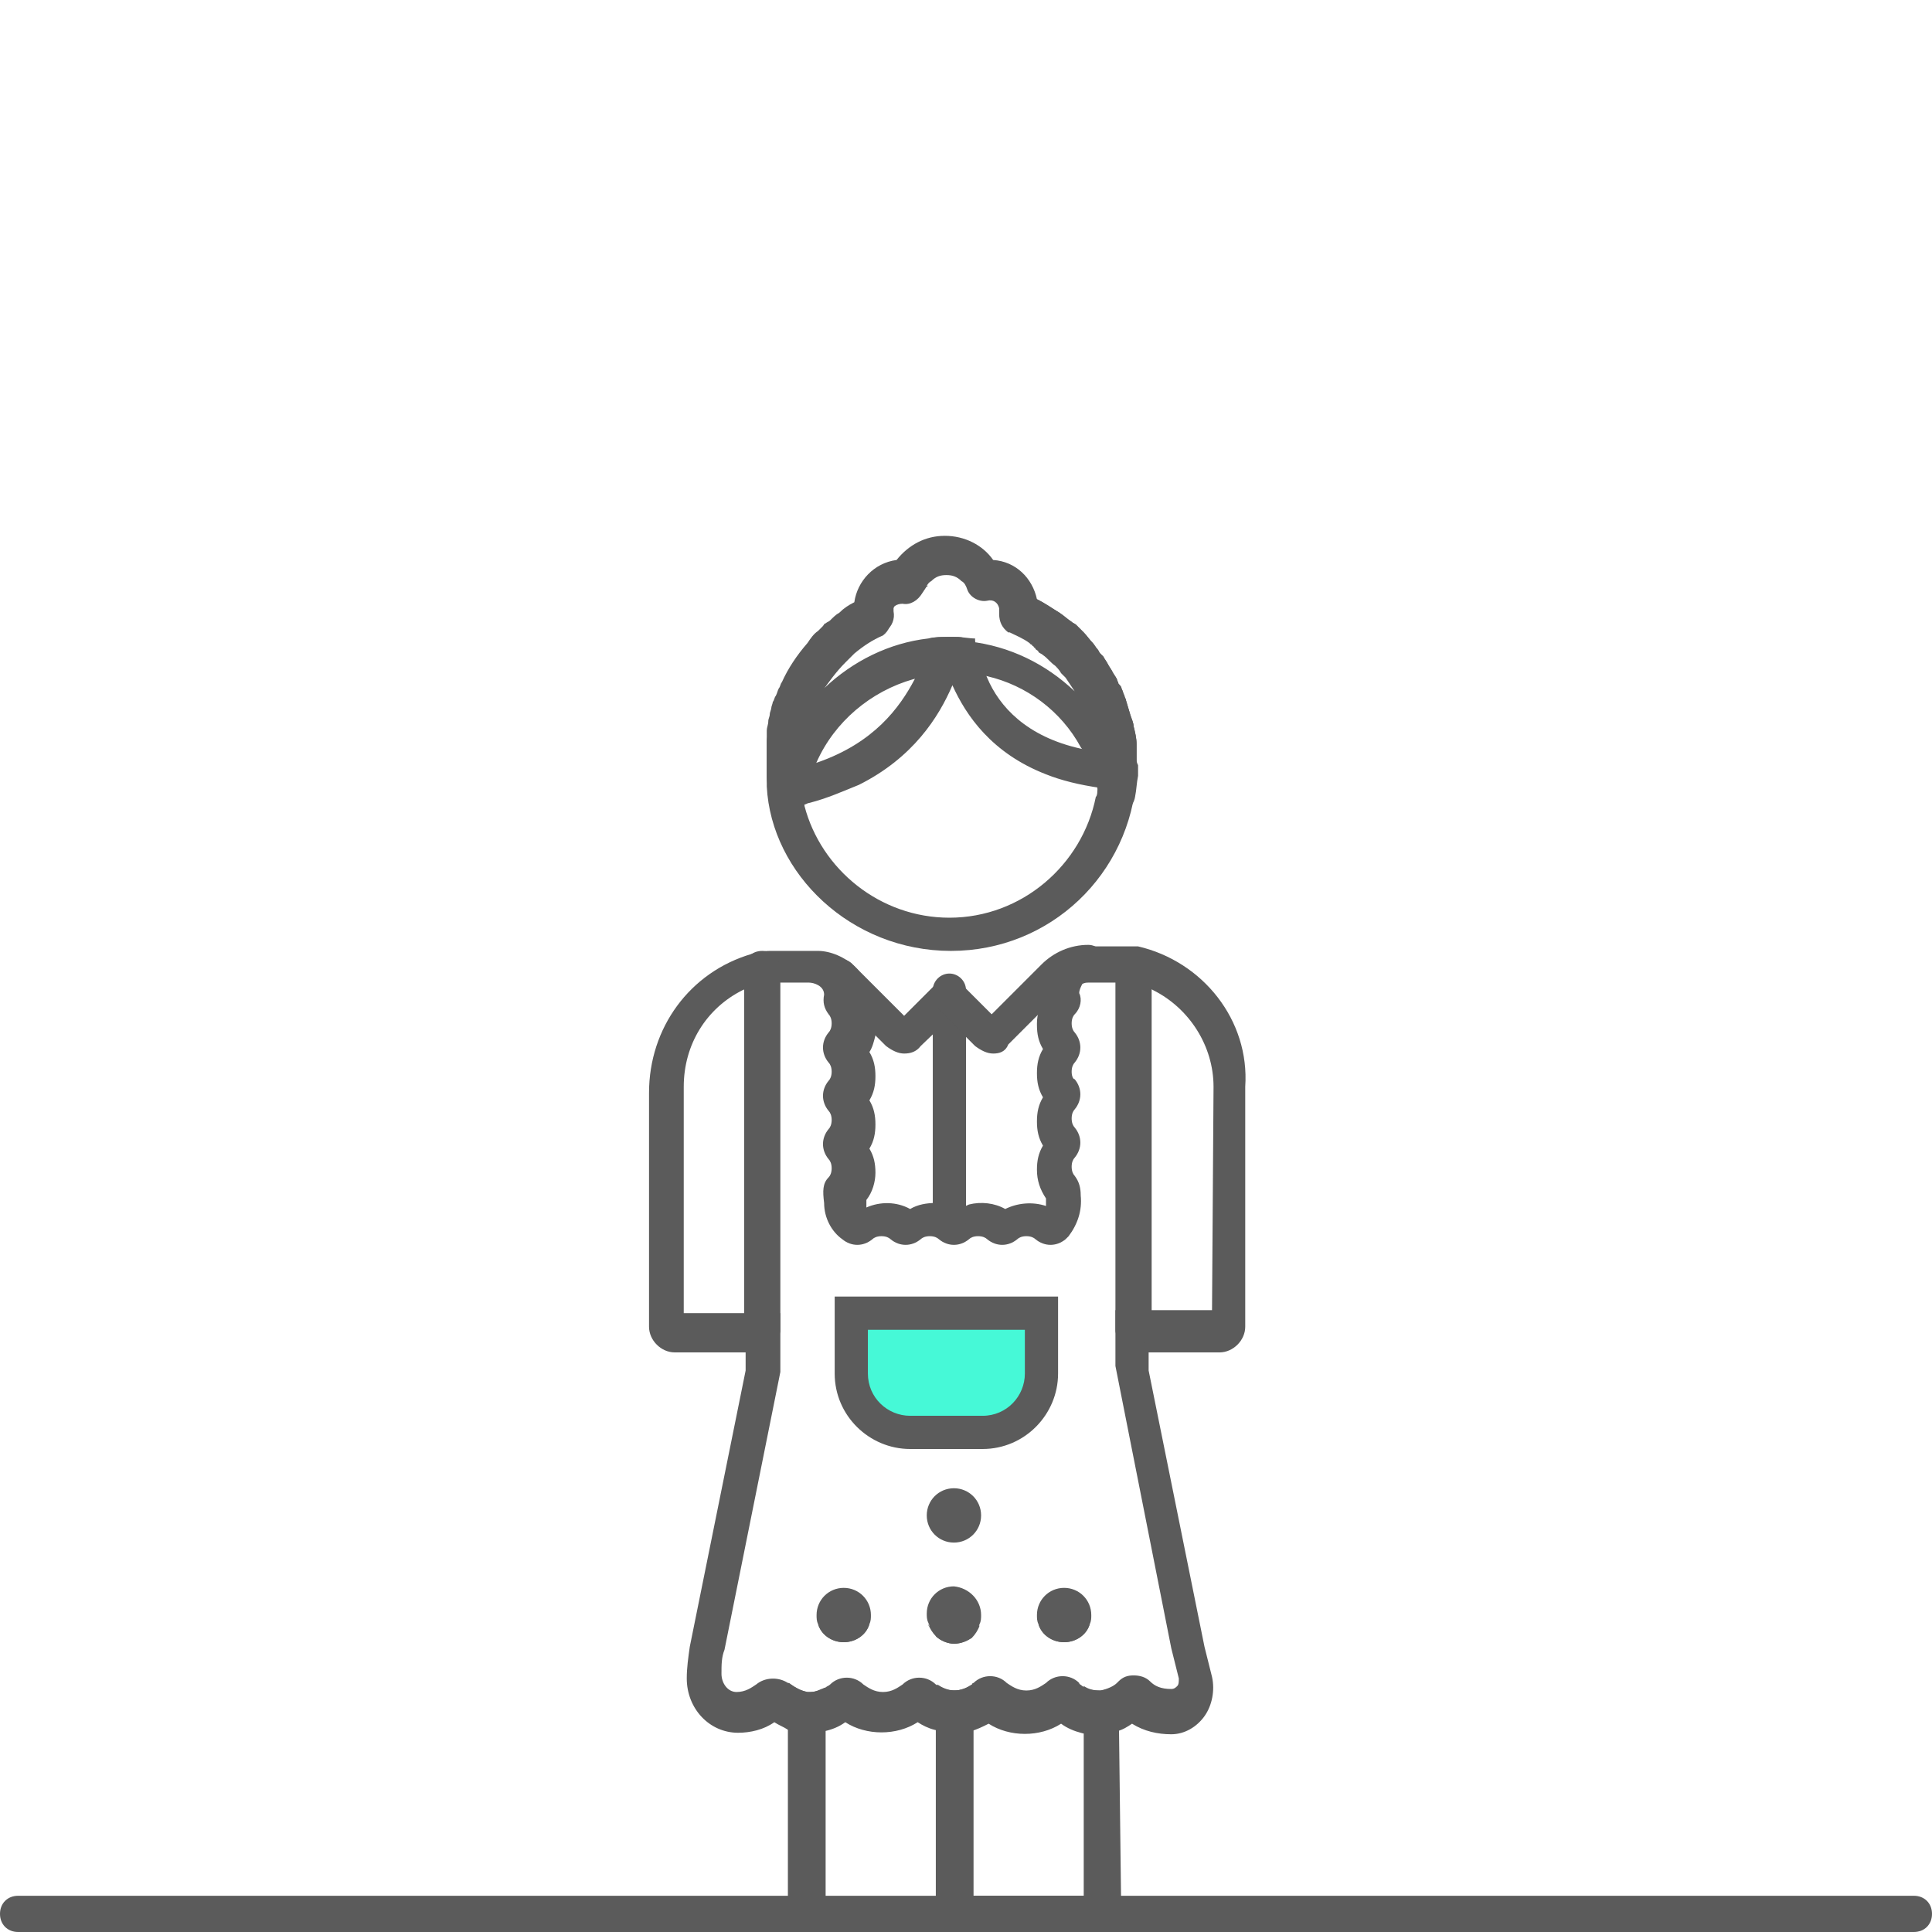 <svg version="1.1" id="Layer_1" xmlns="http://www.w3.org/2000/svg" x="0" y="0" viewBox="0 0 128 128" xml:space="preserve"><style>.st0{fill:#5b5b5b}.st2{fill:none}</style><path class="st0" d="M126.8 128H1.2c-.7 0-1.2-.5-1.2-1.2s.5-1.2 1.2-1.2h125.6c.7 0 1.2.5 1.2 1.2s-.5 1.2-1.2 1.2z"/><path d="M65.2 94.9h-4.8c-2.2 0-3.9-1.7-3.9-3.9v-4h12.6v4c0 2.1-1.8 3.9-3.9 3.9z" fill="#46f9d7"/><path class="st0" d="M54.2 107.6c.2.7.9 1.2 1.7 1.2.8 0 1.5-.5 1.7-1.2h-3.4zm7.3 0c.1.3.3.6.5.8.3.3.8.5 1.2.5.5 0 .9-.2 1.2-.4v-.8h-2.9zm1.7 4.4c-.6 0-1-.2-1.2-.4v14.1h-7.3v-13.9c-.3.1-.6.3-1 .3h-.2c-.5-.1-.8-.3-1.1-.5 0 0-.1-.1-.2-.1V128h12.2v-16.4c-.3.2-.7.4-1.2.4z"/><path class="st0" d="M68.8 107.6c.2.7.9 1.2 1.7 1.2s1.5-.5 1.7-1.2h-3.4zm-6.8 0v.8c.3.3.8.5 1.2.5.5 0 .9-.2 1.2-.4.2-.2.4-.5.5-.8H62zm12.1 3.9c-.2.2-.6.4-1.1.5h-.1c-.5 0-.8-.1-1.1-.3v13.9h-7.3v-14c-.3.2-.7.4-1.2.4s-.9-.2-1.2-.4V128h12.2l-.2-16.5c.1 0 0 0 0 0z"/><path class="st0" d="M75.4 62.7h-3.2c-.6 0-1.1.1-1.5.4-.2.1-.4.3-.6.5-.9.9-.9 2.3-.9 2.5-.3.5-.5 1.1-.5 1.7v.1c0 .6.1 1.1.4 1.6-.3.5-.4 1-.4 1.6 0 .6.1 1.1.4 1.6-.3.5-.4 1-.4 1.6s.1 1.1.4 1.6c-.3.5-.4 1-.4 1.6 0 .7.2 1.3.6 1.9v.5c-.9-.3-1.9-.2-2.7.2-.7-.4-1.6-.5-2.4-.3-.2.1-.5.2-.7.3-.5-.3-1-.4-1.5-.4-.6 0-1.2.1-1.7.4-.9-.5-2-.5-2.9-.1v-.1-.4c.4-.5.6-1.2.6-1.8 0-.6-.1-1.1-.4-1.6.3-.5.4-1 .4-1.6s-.1-1.1-.4-1.6c.3-.5.4-1 .4-1.6s-.1-1.1-.4-1.6c.2-.3.3-.7.4-1.1v-.5c0-.6-.2-1.2-.5-1.8 0-.9-.3-1.7-.8-2.2-.7-.7-1.7-1.1-2.5-1.1H51c-.4 0-.8.1-1.2.2-4.1 1.2-6.8 4.9-6.8 9.2v15.5c0 .9.8 1.7 1.7 1.7h4.7v1.2l-3.7 18.3c-.1.7-.2 1.4-.2 2.1 0 2 1.5 3.6 3.4 3.6.8 0 1.7-.2 2.4-.7.3.2.6.3.9.5.4.1.8.2 1.2.2.4 0 .8 0 1.2-.1.5-.1 1-.3 1.4-.6 1.4.9 3.4.9 4.8 0 .3.2.7.4 1.1.5.4.1.8.2 1.2.2.4 0 .8 0 1.2-.1.4-.1.8-.3 1.2-.5 1.4.9 3.4.9 4.8 0 .4.3.9.5 1.3.6.3.1.7.1 1.1.1h.1c.4 0 .8-.1 1.2-.2.4-.1.7-.3 1-.5.8.5 1.7.7 2.6.7.9 0 1.7-.5 2.2-1.2.5-.7.7-1.7.5-2.6l-.5-2-3.7-18.3v-1.2h4.7c.9 0 1.7-.8 1.7-1.7V72c.3-4.4-2.8-8.3-7.1-9.3zm4.9 24.1h-6.4v3.7l3.7 18.7.5 2c0 .2 0 .4-.1.5-.1.1-.2.2-.4.2-.7 0-1.1-.2-1.4-.5-.3-.3-.7-.4-1.1-.4-.4 0-.7.1-1 .4l-.1.1c-.2.2-.6.4-1.1.5h-.1c-.5 0-.8-.1-1.1-.3-.1-.1-.2-.1-.2-.2-.6-.6-1.6-.6-2.2 0-.3.2-.7.5-1.3.5s-1-.3-1.3-.5c-.6-.6-1.6-.6-2.2 0 0 0-.1 0-.1.1-.3.2-.7.4-1.2.4s-.9-.2-1.2-.4c-.6-.6-1.6-.6-2.2 0-.3.2-.7.5-1.3.5s-1-.3-1.3-.5c-.6-.6-1.6-.6-2.2 0-.1.1-.2.1-.3.2-.3.1-.6.3-1 .3h-.2c-.5-.1-.8-.3-1.1-.5 0 0-.1-.1-.2-.1-.6-.4-1.5-.4-2.1.1-.3.2-.7.5-1.3.5-.6 0-1-.6-1-1.2s0-1.1.2-1.6l3.7-18.4V87h-6.4V72c0-2.8 1.5-5.2 3.9-6.4.4-.2.8-.3 1.1-.5h3.3c.3 0 1 .2 1 .8-.1.5 0 .9.3 1.3.1.1.2.3.2.6s-.1.5-.2.6c-.5.6-.5 1.4 0 2 .1.1.2.3.2.6s-.1.5-.2.6c-.5.6-.5 1.4 0 2 .1.1.2.3.2.6s-.1.5-.2.6c-.5.6-.5 1.4 0 2 .1.1.2.3.2.6s-.1.5-.2.6c-.4.4-.4.9-.3 1.7 0 1 .5 1.9 1.2 2.4.6.5 1.4.5 2 0 .1-.1.3-.2.6-.2s.5.1.6.2c.6.5 1.4.5 2 0 .1-.1.3-.2.6-.2s.5.1.6.2c.6.5 1.4.5 2 0 .1-.1.3-.2.6-.2s.5.1.6.2c.6.5 1.4.5 2 0 .1-.1.3-.2.6-.2s.5.1.6.2c.6.5 1.4.5 2 0l.2-.2c.6-.8.9-1.7.8-2.7 0-.5-.1-.9-.4-1.3-.1-.1-.2-.3-.2-.6s.1-.5.2-.6c.5-.6.5-1.4 0-2-.1-.1-.2-.3-.2-.6s.1-.5.2-.6c.5-.6.5-1.4 0-2-.1 0-.2-.2-.2-.5s.1-.5.2-.6c.5-.6.5-1.4 0-2-.1-.1-.2-.3-.2-.6s.1-.5.2-.6c.4-.4.5-1 .3-1.4 0-.2.1-.4.2-.6 0 0 .1-.1.4-.1H75.2c.4.1.8.3 1.2.5 2.4 1.2 4 3.7 4 6.4l-.1 14.8z"/><path class="st0" d="M75.3 50.3v-.2-.2-.2-.4c0-.4-.1-.8-.2-1.2 0-.2-.1-.4-.2-.7-.1-.3-.2-.7-.3-1 0-.1-.1-.2-.1-.3-.1-.2-.1-.3-.2-.5 0-.1-.1-.2-.2-.3 0-.1-.1-.2-.1-.3-.1-.2-.2-.3-.3-.5-.1-.2-.2-.3-.3-.5-.1-.2-.2-.3-.3-.5l-.2-.2c-.1-.1-.1-.2-.2-.3-.1-.1-.2-.3-.3-.4-.2-.2-.4-.5-.6-.7l-.2-.2-.3-.3c-.1-.1-.2-.1-.3-.2-.3-.2-.5-.4-.8-.6-.5-.3-.9-.6-1.5-.9-.5-.3-1.1-.5-1.6-.7-1.1-.4-2.2-.6-3.4-.7.2.1.3.3.4.6.2.5.8.8 1.3.7.4-.1.7.1.8.5v.4c0 .5.2.9.6 1.2.6.3 1.2.6 1.7 1 0 0 .1 0 .1.1 0 0 .1 0 .1.1.1.1.2.1.2.2.1.1.2.1.3.2.3.2.5.5.8.7.1.1.3.3.4.5l.1.1.2.2c1 1.3 1.7 2.9 2 4.7 0 .2 0 .3.1.5v1.3c0 .4 0 .7-.1 1.1 0 .1 0 .3-.1.4-.9 4.5-4.9 8-9.7 8-4.6 0-8.5-3.2-9.6-7.4 0-.2-.1-.4-.1-.5 0-.2-.1-.3-.1-.5v-.1c0-.4-.1-.8-.1-1.2 0-.5 0-.9.1-1.4.2-1.4.7-2.6 1.3-3.8.5-.7 1-1.4 1.6-2l.2-.2.4-.4c.6-.5 1.2-.9 1.9-1.2.4-.3.6-.8.5-1.3v-.1-.1c.1-.4.4-.6.8-.6.5.1 1-.2 1.3-.7.1-.2.2-.4.4-.5-1.2.1-2.3.4-3.4.9-.5.2-1 .5-1.5.8-.4.2-.7.4-1 .7-.2.1-.4.3-.6.5-.1.1-.2.1-.3.2-.1 0-.1.1-.2.2l-.3.3c-.3.2-.5.5-.7.8-.8.9-1.4 1.9-1.9 3.1-.1.2-.1.3-.2.5-.1.1-.1.3-.2.4 0 .1-.1.3-.1.4 0 .1-.1.3-.1.4 0 .2-.1.3-.1.5s-.1.4-.1.6V52.1C51.1 57.9 56.4 63 63 63s11.9-5.1 12.3-11.6v-.2-.2-.3-.4zM62.9 81.9c-.6 0-1.1-.5-1.1-1.1V65.6c0-.6.5-1.1 1.1-1.1s1.1.5 1.1 1.1v15.1c0 .7-.5 1.2-1.1 1.2zM55.3 85.9V91c0 2.8 2.3 5 5 5h4.8c2.8 0 5-2.3 5-5v-5.1H55.3zM67.9 91c0 1.5-1.2 2.8-2.8 2.8h-4.8c-1.5 0-2.8-1.2-2.8-2.8v-2.9h10.4V91z"/><path class="st0" d="M74.1 50c-.1-.1-.3-.1-.4-.1-.2 0-.4 0-.6-.1h-.2c-.5-.1-.9-.1-1.3-.2-3.6-.8-5.4-2.8-6.2-4.7-.2-.5-.4-.9-.5-1.3-.2-.5-.3-.9-.3-1.3-.4 0-.8-.1-1.3-.1h-.4c-.5 0-.9 0-1.3.1 0 .1-.1.2-.1.4l-.3.9c-.2.4-.3.9-.6 1.4-1 1.9-2.7 4.2-6.4 5.5l-.9.3c-.2 0-.4.1-.6.2-.1 0-.2 0-.3.1-.1 0-.2.1-.3.1-.5.3-.7.8-.6 1.3.1.5.5.8.9.9h.6c.1 0 .2 0 .3-.1.1 0 .2-.1.3-.1 1.2-.3 2.3-.8 3.3-1.2 3.6-1.8 5.3-4.5 6.2-6.6.9 2 2.6 4.5 6.2 5.9 1 .4 2.2.7 3.6.9h.2c.2 0 .4 0 .7.1h.5c.4-.2.7-.6.7-1-.2-.7-.5-1.1-.9-1.3zM72.3 107c0 .2 0 .4-.1.6-.2.7-.9 1.2-1.7 1.2-.8 0-1.5-.5-1.7-1.2-.1-.2-.1-.4-.1-.6 0-1 .8-1.8 1.8-1.8s1.8.8 1.8 1.8zM65 107c0 .2 0 .4-.1.6-.1.3-.3.6-.5.8-.3.3-.7.4-1.2.4s-.9-.2-1.2-.5c-.2-.2-.4-.5-.5-.8-.1-.2-.1-.4-.1-.6 0-1 .8-1.8 1.8-1.8 1 .1 1.8.9 1.8 1.9zM65 100.4c0 1-.8 1.8-1.8 1.8s-1.8-.8-1.8-1.8.8-1.8 1.8-1.8 1.8.8 1.8 1.8zM57.7 107c0 .2 0 .4-.1.6-.2.7-.9 1.2-1.7 1.2-.8 0-1.5-.5-1.7-1.2-.1-.2-.1-.4-.1-.6 0-1 .8-1.8 1.8-1.8s1.8.8 1.8 1.8z"/><path class="st2" d="M50.5 88.1V64.2"/><path class="st0" d="M51.7 64.2v24c-.1.6-.6 1.1-1.2 1.1-.7 0-1.2-.5-1.2-1.2V64.2c0-.7.5-1.2 1.2-1.2.6 0 1 .4 1.2.9v.3z"/><g><path class="st2" d="M75.1 88.1V64.6"/><path class="st0" d="M76.3 64.6V88c0 .7-.5 1.2-1.2 1.2-.6 0-1.1-.4-1.2-1V64.6c0-.3.1-.6.3-.8.2-.3.6-.4.9-.4.5 0 1 .3 1.1.8.1.1.1.3.1.4z"/></g><path class="st0" d="M75.3 50.3v-.2-.2-.2-.4c0-.4-.1-.8-.2-1.2 0-.2-.1-.4-.2-.7-.1-.3-.2-.7-.3-1 0-.1-.1-.2-.1-.3-.1-.2-.1-.3-.2-.5 0-.1-.1-.2-.2-.3 0-.1-.1-.2-.1-.3-.1-.2-.2-.3-.3-.5-.1-.2-.2-.3-.3-.5-.1-.2-.2-.3-.3-.5l-.2-.2c-.1-.1-.1-.2-.2-.3-.1-.1-.2-.3-.3-.4-.2-.2-.4-.5-.6-.7l-.2-.2-.3-.3c-.1-.1-.2-.1-.3-.2-.3-.2-.5-.4-.8-.6-.5-.3-.9-.6-1.5-.9-.3-1.4-1.4-2.5-2.9-2.6-.7-1-1.9-1.6-3.2-1.6s-2.4.6-3.2 1.6c-1.5.2-2.6 1.4-2.8 2.8-.4.2-.7.4-1 .7-.2.1-.4.3-.6.5-.1.1-.2.1-.3.2-.1 0-.1.1-.2.2l-.3.3c-.3.2-.5.5-.7.8-.7.8-1.3 1.7-1.7 2.6-.1.1-.1.3-.2.4-.1.2-.1.3-.2.5-.1.1-.1.3-.2.4 0 .1-.1.3-.1.4 0 .1-.1.3-.1.4 0 .2-.1.3-.1.5s-.1.4-.1.6V51.4c0 .4.1.9.2 1.4 0 .3.2.5.4.7.2.2.5.3.8.3h.3c.3-.1.6-.3.8-.5.1-.1.1-.3.2-.4v-.2c0-.2.1-.4.1-.5V52c.1-.5.3-1 .5-1.5 1.2-2.7 3.6-4.7 6.4-5.5l1.5-.3c.4 0 .8-.1 1.1-.1h.9c.5 0 1 .1 1.4.2 2.6.6 4.9 2.3 6.2 4.7.3.4.5.9.7 1.4 0 .1.1.2.1.2.1.3.2.7.3 1.1 0 .1.1.3.1.4v.2c.1.5.5.9.9 1h.3c.6 0 1.1-.4 1.2-1 .1-.5.1-.9.2-1.4v-.2-.2-.3c-.1-.2-.1-.3-.1-.4zm-12.1-8.1h-.4c-.5 0-.9 0-1.3.1-2.6.3-5 1.5-6.9 3.3.5-.8 1-1.4 1.6-2l.2-.2.4-.4c.6-.4 1.1-.8 1.8-1.1 0 0 .1 0 .1-.1.4-.3.6-.8.5-1.3v-.1-.1c.1-.4.4-.6.8-.6.5.1 1-.2 1.3-.7.1-.2.2-.4.4-.5.3-.3.6-.4 1-.4s.7.1 1 .4c.2.1.3.3.4.6.2.5.8.8 1.3.7.4-.1.7.1.8.5v.4c0 .5.2.9.6 1.2h.1c.4.2.9.4 1.3.7l.1.1s.1 0 .1.1c0 0 .1 0 .1.1 0 0 .1 0 .1.1.1.1.2.1.2.2.1.1.2.1.3.2.3.2.5.5.8.7.1.1.3.3.4.5l.1.1.2.2.6.9c-1.9-1.8-4.3-3-7-3.3-.2-.3-.6-.3-1-.3z"/><g><path class="st0" d="M59.9 69.8c-.4 0-.8-.2-1.2-.5l-3.9-3.9c-.4-.4-.4-1.1 0-1.6.4-.4 1.1-.4 1.6 0l3.5 3.5 2-2c.4-.4 1.1-.4 1.6 0 .4.4.4 1.1 0 1.6L61 69.3c-.3.4-.7.5-1.1.5z"/></g><g><path class="st0" d="M65.8 69.8c-.4 0-.8-.2-1.2-.5l-2.5-2.5c-.4-.4-.4-1.1 0-1.6.4-.4 1.1-.4 1.6 0l2 2 3.3-3.3c.8-.8 1.9-1.3 3.1-1.3.6 0 1.1.5 1.1 1.1 0 .6-.5 1.1-1.1 1.1-.6 0-1.2.2-1.5.6l-3.8 3.8c-.2.5-.6.6-1 .6z"/></g></svg>